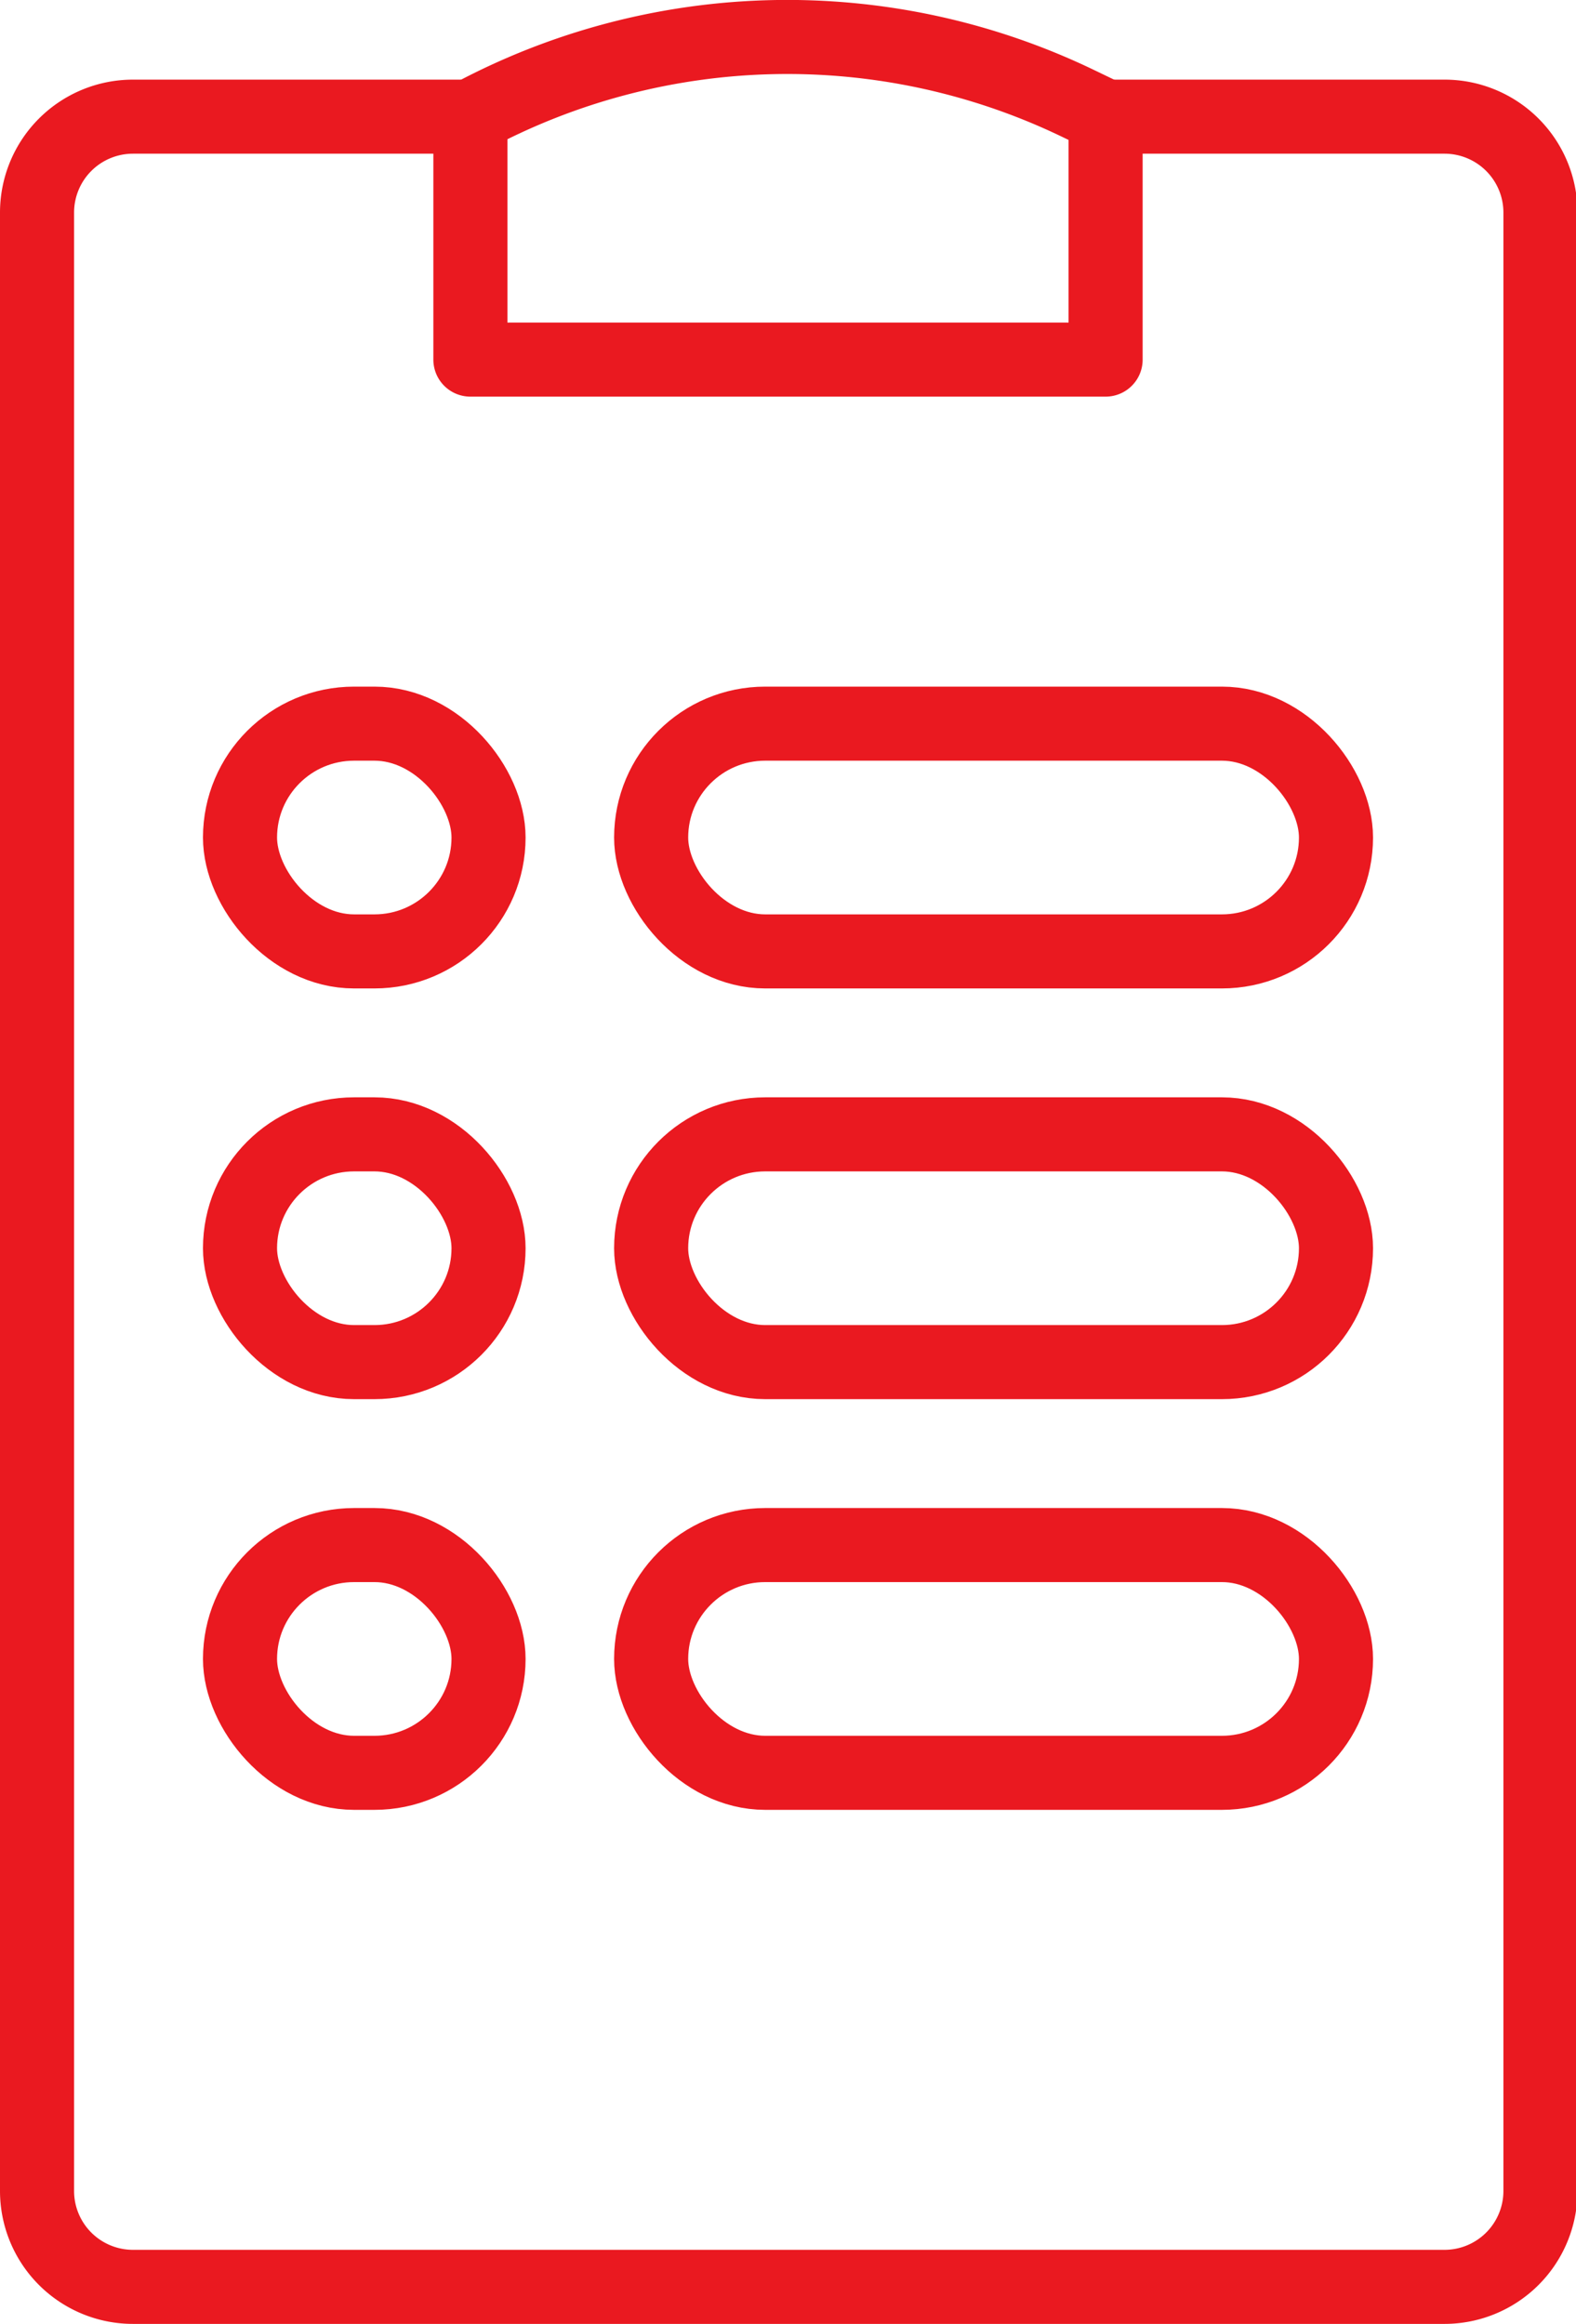 <?xml version="1.0" encoding="UTF-8"?> <svg xmlns="http://www.w3.org/2000/svg" viewBox="0 0 42.55 62.75"><defs><style>.cls-1{fill:none;stroke:#ea1920;stroke-linecap:round;stroke-linejoin:round;stroke-width:2px;}</style></defs><g id="Layer_2" data-name="Layer 2"><g id="Layer_1-2" data-name="Layer 1"><path class="cls-1" d="M29.85,3.15H39a2.59,2.59,0,0,1,2.59,2.59V59.16A2.59,2.59,0,0,1,39,61.75H3.59A2.59,2.59,0,0,1,1,59.16V5.74A2.59,2.59,0,0,1,3.59,3.15H12.7"></path><rect class="cls-1" x="17.58" y="19.54" width="18.49" height="6.15" rx="3.08"></rect><rect class="cls-1" x="17.58" y="30.63" width="18.49" height="6.15" rx="3.08"></rect><rect class="cls-1" x="17.58" y="41.72" width="18.49" height="6.15" rx="3.08"></rect><rect class="cls-1" x="6.48" y="19.54" width="6.71" height="6.15" rx="3.08"></rect><rect class="cls-1" x="6.48" y="30.63" width="6.71" height="6.15" rx="3.08"></rect><rect class="cls-1" x="6.48" y="41.72" width="6.71" height="6.15" rx="3.08"></rect><path class="cls-1" d="M12.7,3.15V9.71H29.85V3.15l-.79-.38a18.08,18.08,0,0,0-16.36.38Z"></path></g></g></svg> 